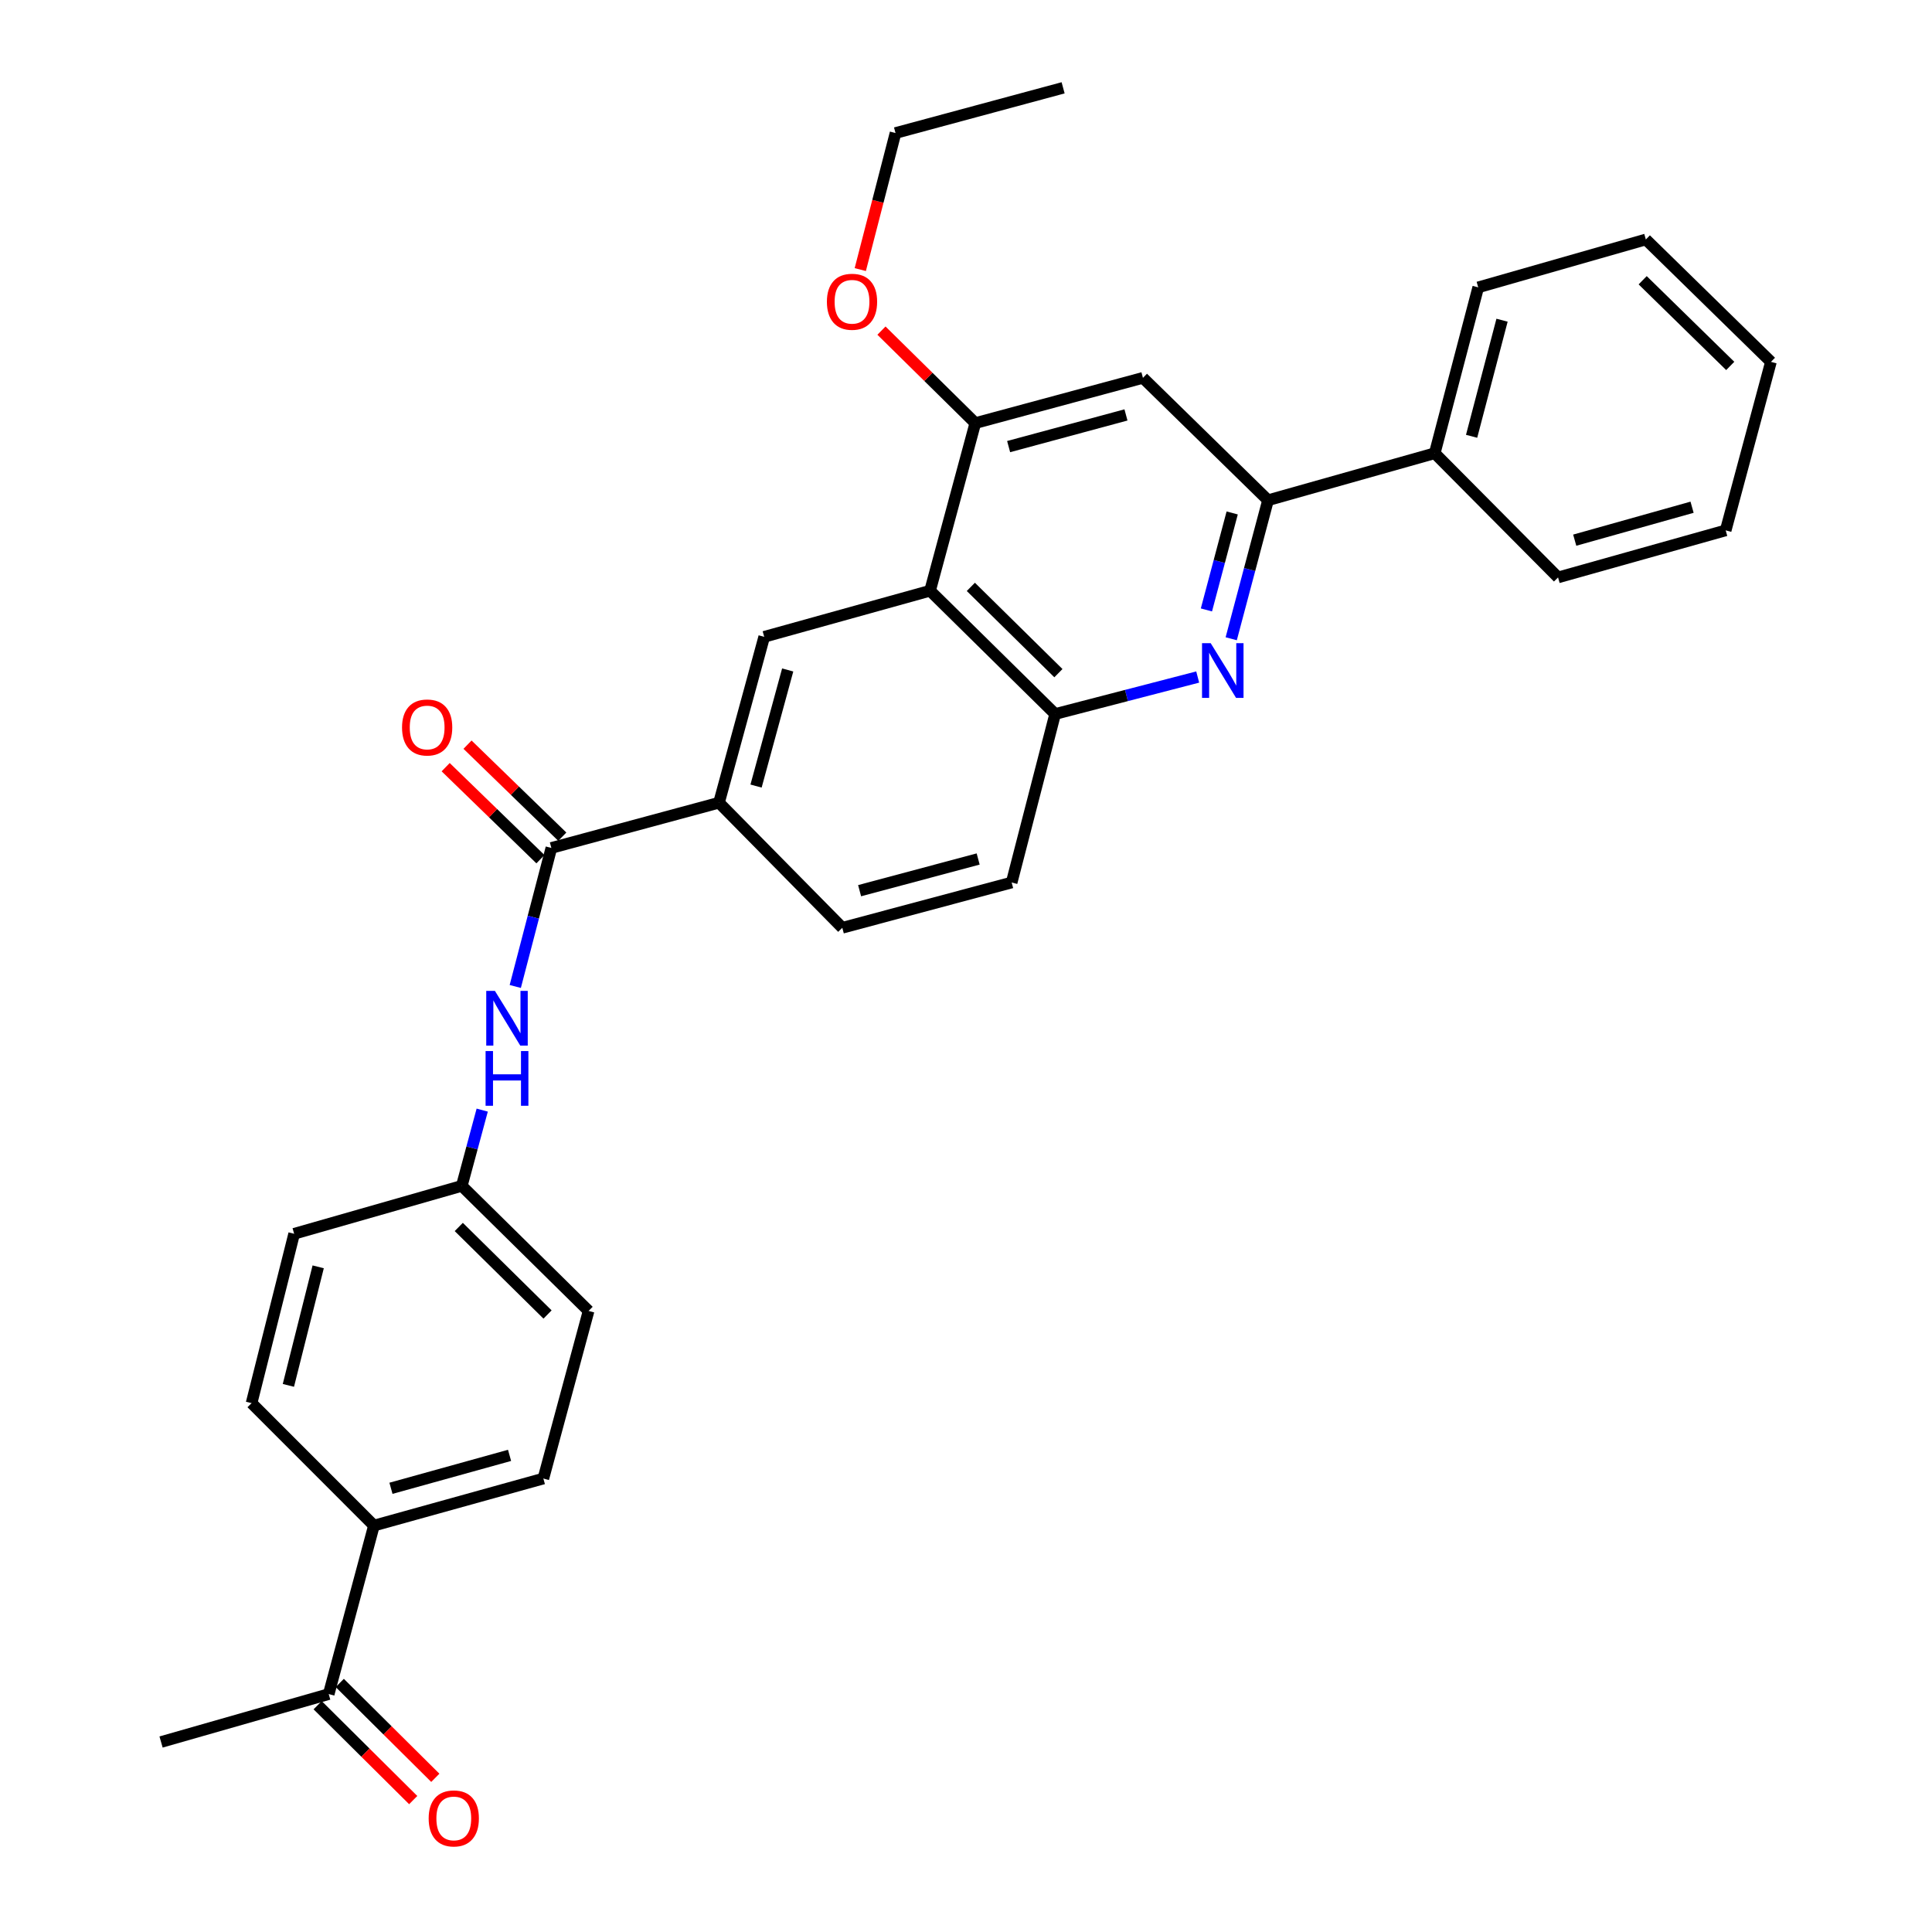 <?xml version='1.0' encoding='iso-8859-1'?>
<svg version='1.1' baseProfile='full'
              xmlns='http://www.w3.org/2000/svg'
                      xmlns:rdkit='http://www.rdkit.org/xml'
                      xmlns:xlink='http://www.w3.org/1999/xlink'
                  xml:space='preserve'
width='1000px' height='1000px' viewBox='0 0 1000 1000'>
<!-- END OF HEADER -->
<rect style='opacity:1.0;fill:#FFFFFF;stroke:none' width='1000' height='1000' x='0' y='0'> </rect>
<path class='bond-2' d='M 637.277,330.619 L 646.802,294.771' style='fill:none;fill-rule:evenodd;stroke:#0000FF;stroke-width:6px;stroke-linecap:butt;stroke-linejoin:miter;stroke-opacity:1' />
<path class='bond-2' d='M 646.802,294.771 L 656.328,258.922' style='fill:none;fill-rule:evenodd;stroke:#000000;stroke-width:6px;stroke-linecap:butt;stroke-linejoin:miter;stroke-opacity:1' />
<path class='bond-2' d='M 624.441,315.695 L 631.109,290.601' style='fill:none;fill-rule:evenodd;stroke:#0000FF;stroke-width:6px;stroke-linecap:butt;stroke-linejoin:miter;stroke-opacity:1' />
<path class='bond-2' d='M 631.109,290.601 L 637.777,265.507' style='fill:none;fill-rule:evenodd;stroke:#000000;stroke-width:6px;stroke-linecap:butt;stroke-linejoin:miter;stroke-opacity:1' />
<path class='bond-3' d='M 619.928,350.427 L 583.036,359.997' style='fill:none;fill-rule:evenodd;stroke:#0000FF;stroke-width:6px;stroke-linecap:butt;stroke-linejoin:miter;stroke-opacity:1' />
<path class='bond-3' d='M 583.036,359.997 L 546.143,369.567' style='fill:none;fill-rule:evenodd;stroke:#000000;stroke-width:6px;stroke-linecap:butt;stroke-linejoin:miter;stroke-opacity:1' />
<path class='bond-0' d='M 481.398,305.76 L 546.143,369.567' style='fill:none;fill-rule:evenodd;stroke:#000000;stroke-width:6px;stroke-linecap:butt;stroke-linejoin:miter;stroke-opacity:1' />
<path class='bond-0' d='M 502.508,303.766 L 547.83,348.43' style='fill:none;fill-rule:evenodd;stroke:#000000;stroke-width:6px;stroke-linecap:butt;stroke-linejoin:miter;stroke-opacity:1' />
<path class='bond-4' d='M 481.398,305.76 L 504.817,218.995' style='fill:none;fill-rule:evenodd;stroke:#000000;stroke-width:6px;stroke-linecap:butt;stroke-linejoin:miter;stroke-opacity:1' />
<path class='bond-5' d='M 481.398,305.76 L 395.553,329.621' style='fill:none;fill-rule:evenodd;stroke:#000000;stroke-width:6px;stroke-linecap:butt;stroke-linejoin:miter;stroke-opacity:1' />
<path class='bond-1' d='M 285.386,438.895 L 372.152,415.476' style='fill:none;fill-rule:evenodd;stroke:#000000;stroke-width:6px;stroke-linecap:butt;stroke-linejoin:miter;stroke-opacity:1' />
<path class='bond-8' d='M 285.386,438.895 L 276.044,474.745' style='fill:none;fill-rule:evenodd;stroke:#000000;stroke-width:6px;stroke-linecap:butt;stroke-linejoin:miter;stroke-opacity:1' />
<path class='bond-8' d='M 276.044,474.745 L 266.702,510.595' style='fill:none;fill-rule:evenodd;stroke:#0000FF;stroke-width:6px;stroke-linecap:butt;stroke-linejoin:miter;stroke-opacity:1' />
<path class='bond-11' d='M 291.043,433.07 L 266.516,409.252' style='fill:none;fill-rule:evenodd;stroke:#000000;stroke-width:6px;stroke-linecap:butt;stroke-linejoin:miter;stroke-opacity:1' />
<path class='bond-11' d='M 266.516,409.252 L 241.989,385.435' style='fill:none;fill-rule:evenodd;stroke:#FF0000;stroke-width:6px;stroke-linecap:butt;stroke-linejoin:miter;stroke-opacity:1' />
<path class='bond-11' d='M 279.73,444.719 L 255.204,420.902' style='fill:none;fill-rule:evenodd;stroke:#000000;stroke-width:6px;stroke-linecap:butt;stroke-linejoin:miter;stroke-opacity:1' />
<path class='bond-11' d='M 255.204,420.902 L 230.677,397.084' style='fill:none;fill-rule:evenodd;stroke:#FF0000;stroke-width:6px;stroke-linecap:butt;stroke-linejoin:miter;stroke-opacity:1' />
<path class='bond-6' d='M 656.328,258.922 L 591.583,195.576' style='fill:none;fill-rule:evenodd;stroke:#000000;stroke-width:6px;stroke-linecap:butt;stroke-linejoin:miter;stroke-opacity:1' />
<path class='bond-13' d='M 656.328,258.922 L 742.615,234.592' style='fill:none;fill-rule:evenodd;stroke:#000000;stroke-width:6px;stroke-linecap:butt;stroke-linejoin:miter;stroke-opacity:1' />
<path class='bond-12' d='M 546.143,369.567 L 523.635,456.784' style='fill:none;fill-rule:evenodd;stroke:#000000;stroke-width:6px;stroke-linecap:butt;stroke-linejoin:miter;stroke-opacity:1' />
<path class='bond-19' d='M 504.817,218.995 L 480.529,195.06' style='fill:none;fill-rule:evenodd;stroke:#000000;stroke-width:6px;stroke-linecap:butt;stroke-linejoin:miter;stroke-opacity:1' />
<path class='bond-19' d='M 480.529,195.06 L 456.241,171.126' style='fill:none;fill-rule:evenodd;stroke:#FF0000;stroke-width:6px;stroke-linecap:butt;stroke-linejoin:miter;stroke-opacity:1' />
<path class='bond-30' d='M 504.817,218.995 L 591.583,195.576' style='fill:none;fill-rule:evenodd;stroke:#000000;stroke-width:6px;stroke-linecap:butt;stroke-linejoin:miter;stroke-opacity:1' />
<path class='bond-30' d='M 522.064,231.159 L 582.799,214.766' style='fill:none;fill-rule:evenodd;stroke:#000000;stroke-width:6px;stroke-linecap:butt;stroke-linejoin:miter;stroke-opacity:1' />
<path class='bond-31' d='M 395.553,329.621 L 372.152,415.476' style='fill:none;fill-rule:evenodd;stroke:#000000;stroke-width:6px;stroke-linecap:butt;stroke-linejoin:miter;stroke-opacity:1' />
<path class='bond-31' d='M 407.709,346.77 L 391.329,406.868' style='fill:none;fill-rule:evenodd;stroke:#000000;stroke-width:6px;stroke-linecap:butt;stroke-linejoin:miter;stroke-opacity:1' />
<path class='bond-7' d='M 372.152,415.476 L 435.977,480.221' style='fill:none;fill-rule:evenodd;stroke:#000000;stroke-width:6px;stroke-linecap:butt;stroke-linejoin:miter;stroke-opacity:1' />
<path class='bond-16' d='M 249.593,574.59 L 244.305,594.198' style='fill:none;fill-rule:evenodd;stroke:#0000FF;stroke-width:6px;stroke-linecap:butt;stroke-linejoin:miter;stroke-opacity:1' />
<path class='bond-16' d='M 244.305,594.198 L 239.018,613.806' style='fill:none;fill-rule:evenodd;stroke:#000000;stroke-width:6px;stroke-linecap:butt;stroke-linejoin:miter;stroke-opacity:1' />
<path class='bond-9' d='M 170.141,876.854 L 193.551,789.638' style='fill:none;fill-rule:evenodd;stroke:#000000;stroke-width:6px;stroke-linecap:butt;stroke-linejoin:miter;stroke-opacity:1' />
<path class='bond-15' d='M 164.42,882.616 L 189.148,907.168' style='fill:none;fill-rule:evenodd;stroke:#000000;stroke-width:6px;stroke-linecap:butt;stroke-linejoin:miter;stroke-opacity:1' />
<path class='bond-15' d='M 189.148,907.168 L 213.876,931.72' style='fill:none;fill-rule:evenodd;stroke:#FF0000;stroke-width:6px;stroke-linecap:butt;stroke-linejoin:miter;stroke-opacity:1' />
<path class='bond-15' d='M 175.862,871.093 L 200.589,895.645' style='fill:none;fill-rule:evenodd;stroke:#000000;stroke-width:6px;stroke-linecap:butt;stroke-linejoin:miter;stroke-opacity:1' />
<path class='bond-15' d='M 200.589,895.645 L 225.317,920.197' style='fill:none;fill-rule:evenodd;stroke:#FF0000;stroke-width:6px;stroke-linecap:butt;stroke-linejoin:miter;stroke-opacity:1' />
<path class='bond-22' d='M 170.141,876.854 L 83.366,901.663' style='fill:none;fill-rule:evenodd;stroke:#000000;stroke-width:6px;stroke-linecap:butt;stroke-linejoin:miter;stroke-opacity:1' />
<path class='bond-10' d='M 193.551,789.638 L 281.246,765.29' style='fill:none;fill-rule:evenodd;stroke:#000000;stroke-width:6px;stroke-linecap:butt;stroke-linejoin:miter;stroke-opacity:1' />
<path class='bond-10' d='M 202.361,770.339 L 263.747,753.296' style='fill:none;fill-rule:evenodd;stroke:#000000;stroke-width:6px;stroke-linecap:butt;stroke-linejoin:miter;stroke-opacity:1' />
<path class='bond-33' d='M 193.551,789.638 L 130.213,726.264' style='fill:none;fill-rule:evenodd;stroke:#000000;stroke-width:6px;stroke-linecap:butt;stroke-linejoin:miter;stroke-opacity:1' />
<path class='bond-14' d='M 523.635,456.784 L 435.977,480.221' style='fill:none;fill-rule:evenodd;stroke:#000000;stroke-width:6px;stroke-linecap:butt;stroke-linejoin:miter;stroke-opacity:1' />
<path class='bond-14' d='M 506.292,444.612 L 444.931,461.018' style='fill:none;fill-rule:evenodd;stroke:#000000;stroke-width:6px;stroke-linecap:butt;stroke-linejoin:miter;stroke-opacity:1' />
<path class='bond-23' d='M 742.615,234.592 L 765.123,148.738' style='fill:none;fill-rule:evenodd;stroke:#000000;stroke-width:6px;stroke-linecap:butt;stroke-linejoin:miter;stroke-opacity:1' />
<path class='bond-23' d='M 761.699,225.832 L 777.454,165.734' style='fill:none;fill-rule:evenodd;stroke:#000000;stroke-width:6px;stroke-linecap:butt;stroke-linejoin:miter;stroke-opacity:1' />
<path class='bond-24' d='M 742.615,234.592 L 806.449,298.877' style='fill:none;fill-rule:evenodd;stroke:#000000;stroke-width:6px;stroke-linecap:butt;stroke-linejoin:miter;stroke-opacity:1' />
<path class='bond-20' d='M 239.018,613.806 L 152.252,638.605' style='fill:none;fill-rule:evenodd;stroke:#000000;stroke-width:6px;stroke-linecap:butt;stroke-linejoin:miter;stroke-opacity:1' />
<path class='bond-21' d='M 239.018,613.806 L 304.656,678.533' style='fill:none;fill-rule:evenodd;stroke:#000000;stroke-width:6px;stroke-linecap:butt;stroke-linejoin:miter;stroke-opacity:1' />
<path class='bond-21' d='M 237.462,635.077 L 283.408,680.386' style='fill:none;fill-rule:evenodd;stroke:#000000;stroke-width:6px;stroke-linecap:butt;stroke-linejoin:miter;stroke-opacity:1' />
<path class='bond-17' d='M 130.213,726.264 L 152.252,638.605' style='fill:none;fill-rule:evenodd;stroke:#000000;stroke-width:6px;stroke-linecap:butt;stroke-linejoin:miter;stroke-opacity:1' />
<path class='bond-17' d='M 149.267,717.074 L 164.694,655.713' style='fill:none;fill-rule:evenodd;stroke:#000000;stroke-width:6px;stroke-linecap:butt;stroke-linejoin:miter;stroke-opacity:1' />
<path class='bond-18' d='M 281.246,765.29 L 304.656,678.533' style='fill:none;fill-rule:evenodd;stroke:#000000;stroke-width:6px;stroke-linecap:butt;stroke-linejoin:miter;stroke-opacity:1' />
<path class='bond-25' d='M 445.278,139.535 L 454.398,104.195' style='fill:none;fill-rule:evenodd;stroke:#FF0000;stroke-width:6px;stroke-linecap:butt;stroke-linejoin:miter;stroke-opacity:1' />
<path class='bond-25' d='M 454.398,104.195 L 463.518,68.856' style='fill:none;fill-rule:evenodd;stroke:#000000;stroke-width:6px;stroke-linecap:butt;stroke-linejoin:miter;stroke-opacity:1' />
<path class='bond-28' d='M 765.123,148.738 L 851.889,123.948' style='fill:none;fill-rule:evenodd;stroke:#000000;stroke-width:6px;stroke-linecap:butt;stroke-linejoin:miter;stroke-opacity:1' />
<path class='bond-27' d='M 806.449,298.877 L 893.215,274.52' style='fill:none;fill-rule:evenodd;stroke:#000000;stroke-width:6px;stroke-linecap:butt;stroke-linejoin:miter;stroke-opacity:1' />
<path class='bond-27' d='M 815.075,279.59 L 875.811,262.54' style='fill:none;fill-rule:evenodd;stroke:#000000;stroke-width:6px;stroke-linecap:butt;stroke-linejoin:miter;stroke-opacity:1' />
<path class='bond-26' d='M 463.518,68.856 L 550.266,45.455' style='fill:none;fill-rule:evenodd;stroke:#000000;stroke-width:6px;stroke-linecap:butt;stroke-linejoin:miter;stroke-opacity:1' />
<path class='bond-29' d='M 893.215,274.52 L 916.634,187.303' style='fill:none;fill-rule:evenodd;stroke:#000000;stroke-width:6px;stroke-linecap:butt;stroke-linejoin:miter;stroke-opacity:1' />
<path class='bond-32' d='M 851.889,123.948 L 916.634,187.303' style='fill:none;fill-rule:evenodd;stroke:#000000;stroke-width:6px;stroke-linecap:butt;stroke-linejoin:miter;stroke-opacity:1' />
<path class='bond-32' d='M 850.244,145.057 L 895.565,189.406' style='fill:none;fill-rule:evenodd;stroke:#000000;stroke-width:6px;stroke-linecap:butt;stroke-linejoin:miter;stroke-opacity:1' />
<path  class='atom-0' d='M 626.649 332.899
L 635.929 347.899
Q 636.849 349.379, 638.329 352.059
Q 639.809 354.739, 639.889 354.899
L 639.889 332.899
L 643.649 332.899
L 643.649 361.219
L 639.769 361.219
L 629.809 344.819
Q 628.649 342.899, 627.409 340.699
Q 626.209 338.499, 625.849 337.819
L 625.849 361.219
L 622.169 361.219
L 622.169 332.899
L 626.649 332.899
' fill='#0000FF'/>
<path  class='atom-9' d='M 256.159 512.872
L 265.439 527.872
Q 266.359 529.352, 267.839 532.032
Q 269.319 534.712, 269.399 534.872
L 269.399 512.872
L 273.159 512.872
L 273.159 541.192
L 269.279 541.192
L 259.319 524.792
Q 258.159 522.872, 256.919 520.672
Q 255.719 518.472, 255.359 517.792
L 255.359 541.192
L 251.679 541.192
L 251.679 512.872
L 256.159 512.872
' fill='#0000FF'/>
<path  class='atom-9' d='M 251.339 544.024
L 255.179 544.024
L 255.179 556.064
L 269.659 556.064
L 269.659 544.024
L 273.499 544.024
L 273.499 572.344
L 269.659 572.344
L 269.659 559.264
L 255.179 559.264
L 255.179 572.344
L 251.339 572.344
L 251.339 544.024
' fill='#0000FF'/>
<path  class='atom-12' d='M 208.093 376.539
Q 208.093 369.739, 211.453 365.939
Q 214.813 362.139, 221.093 362.139
Q 227.373 362.139, 230.733 365.939
Q 234.093 369.739, 234.093 376.539
Q 234.093 383.419, 230.693 387.339
Q 227.293 391.219, 221.093 391.219
Q 214.853 391.219, 211.453 387.339
Q 208.093 383.459, 208.093 376.539
M 221.093 388.019
Q 225.413 388.019, 227.733 385.139
Q 230.093 382.219, 230.093 376.539
Q 230.093 370.979, 227.733 368.179
Q 225.413 365.339, 221.093 365.339
Q 216.773 365.339, 214.413 368.139
Q 212.093 370.939, 212.093 376.539
Q 212.093 382.259, 214.413 385.139
Q 216.773 388.019, 221.093 388.019
' fill='#FF0000'/>
<path  class='atom-16' d='M 221.877 941.21
Q 221.877 934.41, 225.237 930.61
Q 228.597 926.81, 234.877 926.81
Q 241.157 926.81, 244.517 930.61
Q 247.877 934.41, 247.877 941.21
Q 247.877 948.09, 244.477 952.01
Q 241.077 955.89, 234.877 955.89
Q 228.637 955.89, 225.237 952.01
Q 221.877 948.13, 221.877 941.21
M 234.877 952.69
Q 239.197 952.69, 241.517 949.81
Q 243.877 946.89, 243.877 941.21
Q 243.877 935.65, 241.517 932.85
Q 239.197 930.01, 234.877 930.01
Q 230.557 930.01, 228.197 932.81
Q 225.877 935.61, 225.877 941.21
Q 225.877 946.93, 228.197 949.81
Q 230.557 952.69, 234.877 952.69
' fill='#FF0000'/>
<path  class='atom-20' d='M 428.002 156.188
Q 428.002 149.388, 431.362 145.588
Q 434.722 141.788, 441.002 141.788
Q 447.282 141.788, 450.642 145.588
Q 454.002 149.388, 454.002 156.188
Q 454.002 163.068, 450.602 166.988
Q 447.202 170.868, 441.002 170.868
Q 434.762 170.868, 431.362 166.988
Q 428.002 163.108, 428.002 156.188
M 441.002 167.668
Q 445.322 167.668, 447.642 164.788
Q 450.002 161.868, 450.002 156.188
Q 450.002 150.628, 447.642 147.828
Q 445.322 144.988, 441.002 144.988
Q 436.682 144.988, 434.322 147.788
Q 432.002 150.588, 432.002 156.188
Q 432.002 161.908, 434.322 164.788
Q 436.682 167.668, 441.002 167.668
' fill='#FF0000'/>
</svg>
